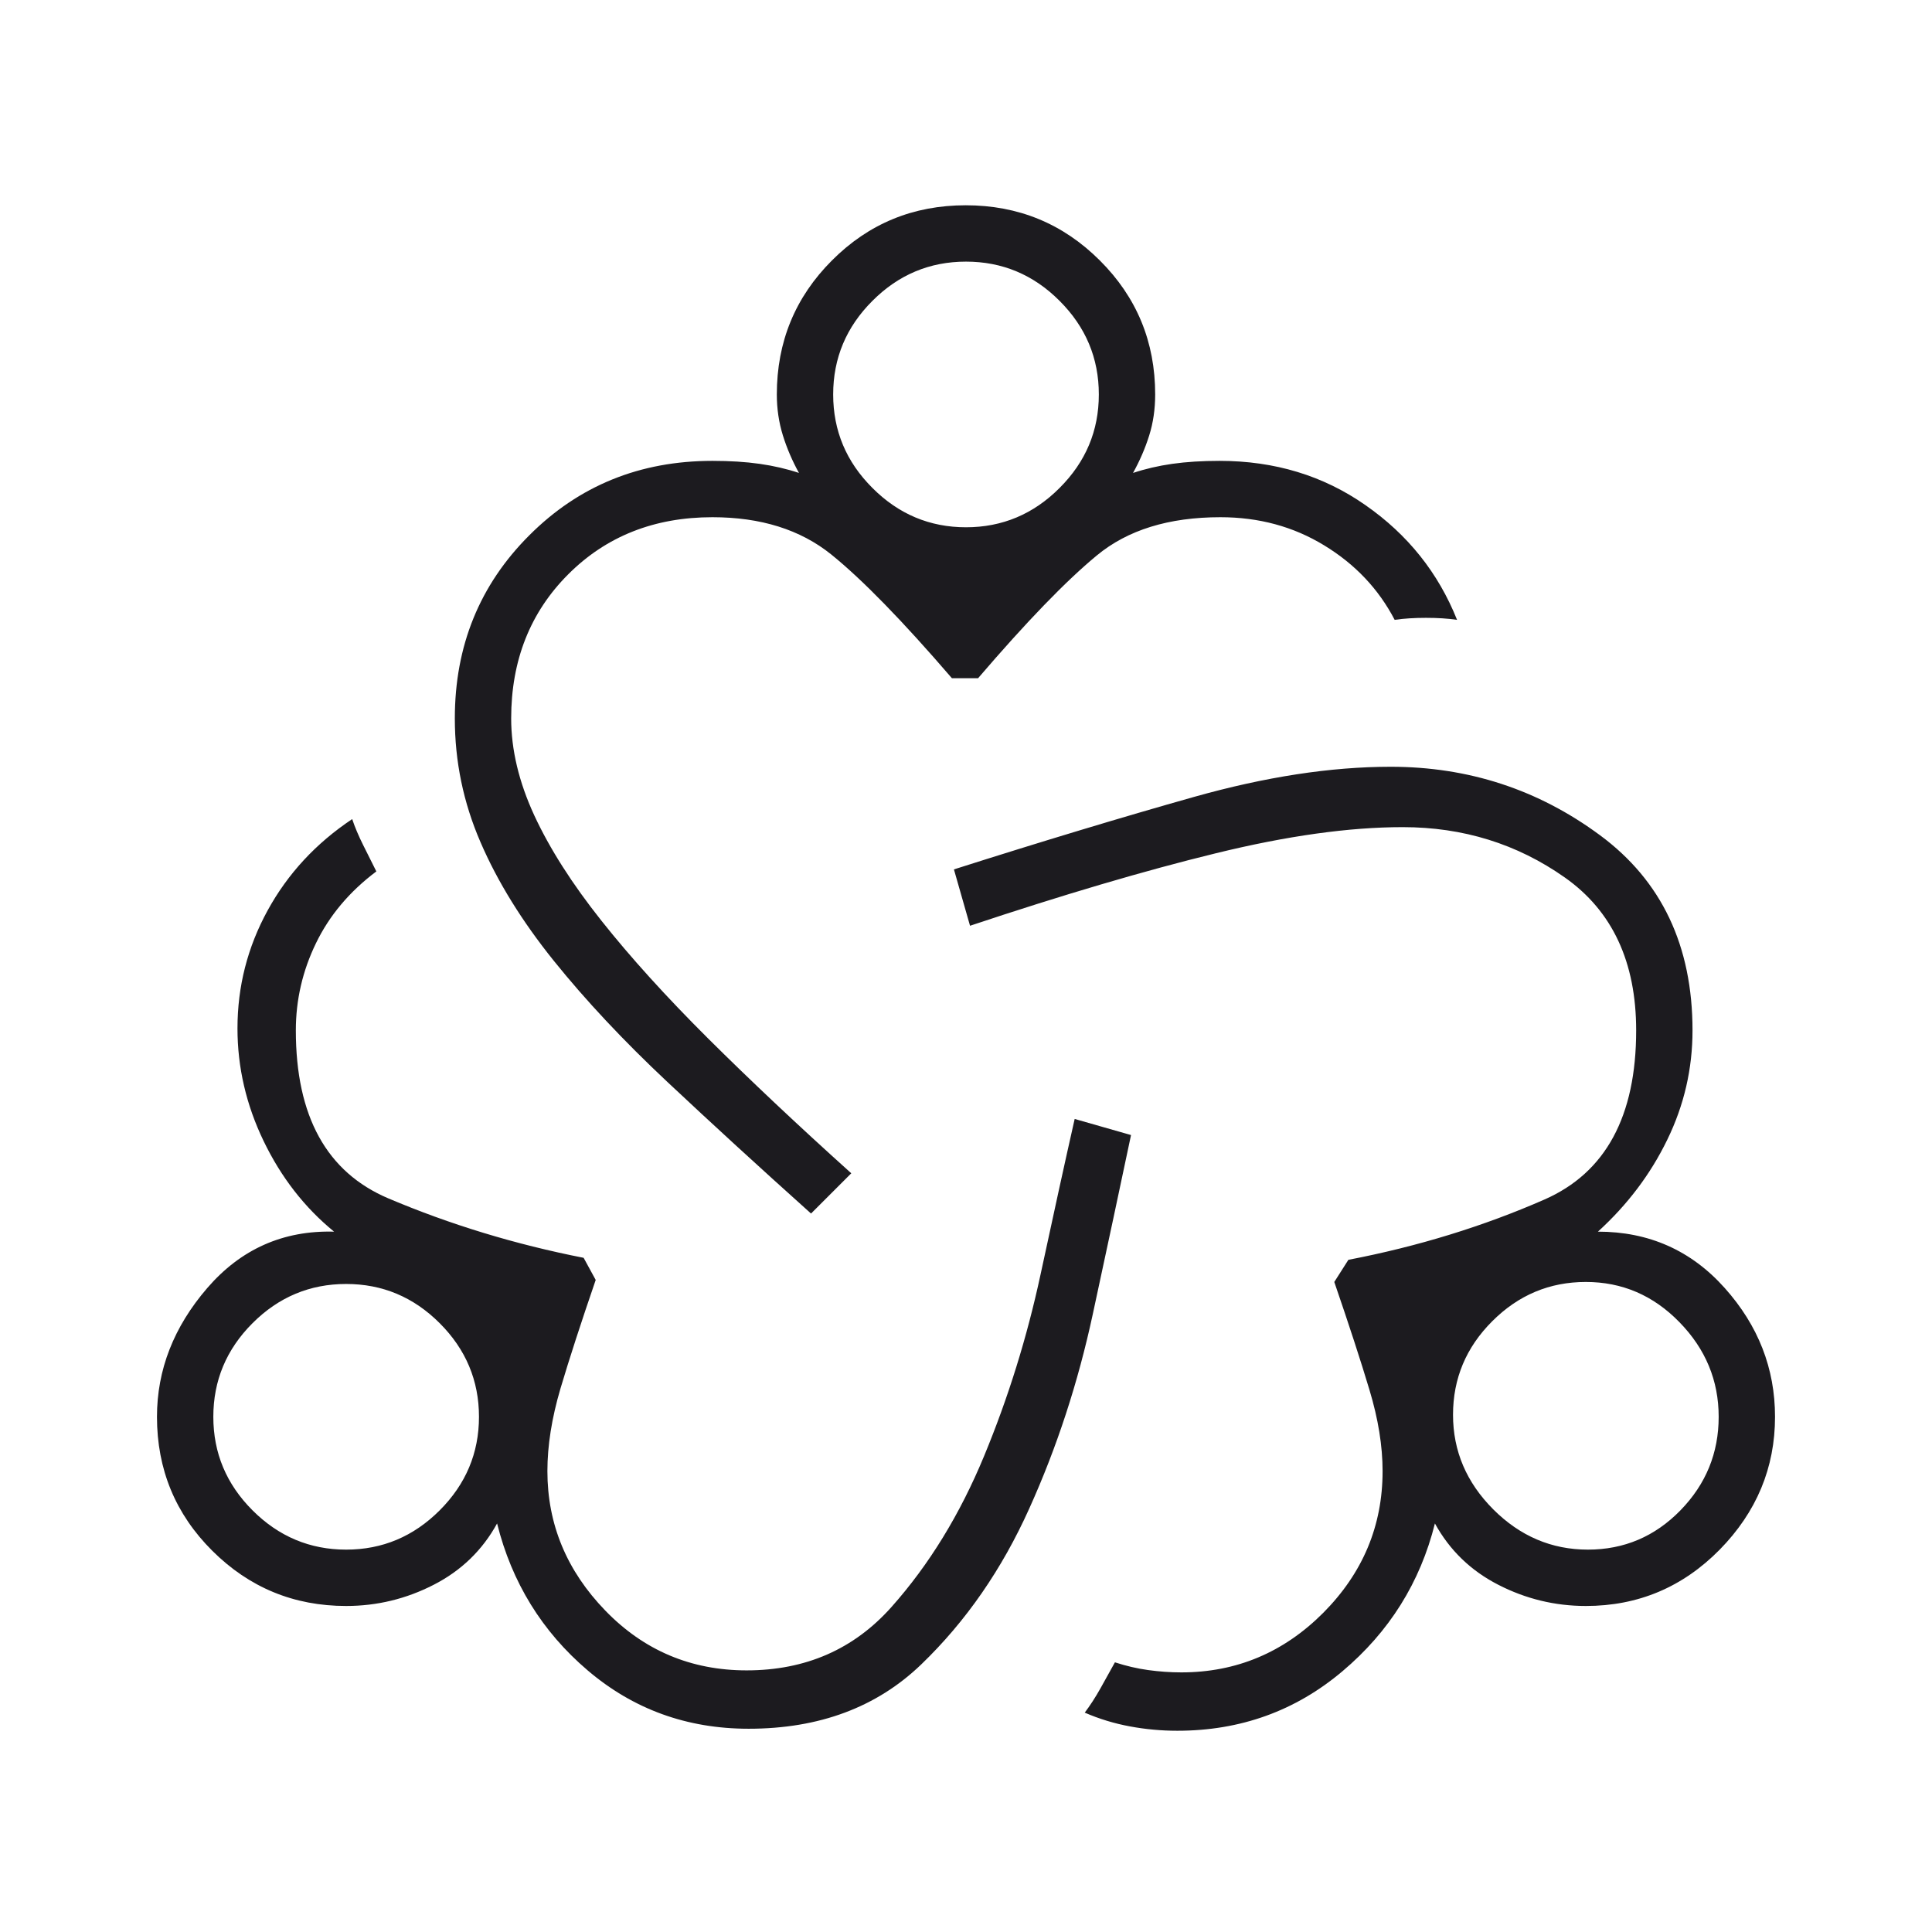 <svg width="24" height="24" viewBox="0 0 24 24" fill="none" xmlns="http://www.w3.org/2000/svg">
<mask id="mask0_606_185" style="mask-type:alpha" maskUnits="userSpaceOnUse" x="0" y="0" width="24" height="24">
<rect width="24" height="24" fill="#D9D9D9"/>
</mask>
<g mask="url(#mask0_606_185)">
<path d="M9.3 21.475C8.533 21.475 7.867 21.233 7.3 20.75C6.733 20.267 6.358 19.658 6.175 18.925C5.992 19.258 5.729 19.512 5.387 19.687C5.046 19.862 4.683 19.95 4.3 19.95C3.65 19.95 3.096 19.721 2.637 19.264C2.179 18.808 1.95 18.253 1.95 17.6C1.95 17.017 2.158 16.483 2.575 16C2.992 15.517 3.517 15.283 4.15 15.3C3.783 15 3.492 14.625 3.275 14.175C3.058 13.725 2.95 13.258 2.95 12.775C2.95 12.254 3.075 11.765 3.325 11.309C3.575 10.853 3.925 10.475 4.375 10.175C4.409 10.277 4.455 10.385 4.513 10.501C4.571 10.617 4.625 10.725 4.675 10.825C4.342 11.075 4.092 11.372 3.925 11.717C3.758 12.061 3.675 12.422 3.675 12.8C3.675 13.867 4.058 14.562 4.825 14.887C5.592 15.212 6.4 15.458 7.25 15.625L7.4 15.9C7.217 16.433 7.071 16.883 6.962 17.25C6.854 17.616 6.8 17.958 6.8 18.275C6.8 18.935 7.04 19.512 7.519 20.007C7.998 20.502 8.584 20.75 9.275 20.75C10.008 20.75 10.608 20.487 11.075 19.962C11.542 19.437 11.925 18.812 12.225 18.087C12.525 17.362 12.758 16.612 12.925 15.837C13.092 15.062 13.233 14.416 13.35 13.9L14.05 14.1C13.917 14.733 13.758 15.475 13.575 16.325C13.392 17.175 13.129 17.979 12.787 18.737C12.446 19.496 11.998 20.142 11.445 20.675C10.892 21.208 10.177 21.475 9.3 21.475ZM4.3 19.25C4.75 19.25 5.137 19.087 5.462 18.762C5.787 18.437 5.95 18.05 5.95 17.6C5.95 17.15 5.787 16.762 5.462 16.437C5.137 16.112 4.75 15.95 4.3 15.95C3.85 15.95 3.462 16.112 3.137 16.437C2.812 16.762 2.65 17.15 2.65 17.6C2.65 18.05 2.812 18.437 3.137 18.762C3.462 19.087 3.85 19.25 4.3 19.25ZM10.075 15.075C9.425 14.492 8.829 13.946 8.287 13.437C7.746 12.929 7.277 12.429 6.881 11.937C6.486 11.446 6.181 10.954 5.969 10.462C5.756 9.971 5.65 9.458 5.65 8.925C5.65 8.024 5.958 7.266 6.575 6.65C7.191 6.033 7.949 5.725 8.85 5.725C9.067 5.725 9.262 5.737 9.437 5.762C9.612 5.787 9.775 5.825 9.925 5.875C9.842 5.725 9.775 5.569 9.725 5.408C9.675 5.247 9.65 5.077 9.65 4.9C9.65 4.247 9.878 3.692 10.335 3.235C10.791 2.778 11.345 2.55 11.997 2.55C12.649 2.55 13.204 2.778 13.662 3.235C14.121 3.692 14.35 4.247 14.35 4.9C14.35 5.083 14.325 5.254 14.275 5.412C14.225 5.571 14.158 5.725 14.075 5.875C14.225 5.825 14.387 5.787 14.562 5.762C14.738 5.737 14.933 5.725 15.15 5.725C15.833 5.725 16.438 5.908 16.962 6.275C17.488 6.641 17.867 7.116 18.1 7.7C17.986 7.683 17.857 7.675 17.714 7.675C17.571 7.675 17.442 7.683 17.325 7.7C17.125 7.316 16.833 7.008 16.45 6.775C16.067 6.541 15.637 6.425 15.161 6.425C14.52 6.425 14.008 6.583 13.625 6.9C13.242 7.216 12.75 7.725 12.15 8.425H11.825C11.208 7.708 10.708 7.196 10.325 6.887C9.942 6.579 9.45 6.425 8.85 6.425C8.129 6.425 7.532 6.661 7.059 7.134C6.586 7.607 6.35 8.204 6.35 8.925C6.35 9.313 6.446 9.715 6.637 10.129C6.829 10.543 7.107 10.979 7.471 11.437C7.835 11.896 8.277 12.383 8.796 12.9C9.315 13.416 9.908 13.975 10.575 14.575L10.075 15.075ZM12 6.55C12.45 6.55 12.838 6.387 13.162 6.062C13.488 5.737 13.65 5.35 13.65 4.9C13.65 4.45 13.488 4.062 13.162 3.737C12.838 3.412 12.45 3.25 12 3.25C11.55 3.25 11.162 3.412 10.838 3.737C10.512 4.062 10.35 4.45 10.35 4.9C10.35 5.35 10.512 5.737 10.838 6.062C11.162 6.387 11.55 6.55 12 6.55ZM14.625 21.5C14.427 21.5 14.23 21.482 14.037 21.446C13.842 21.41 13.655 21.353 13.475 21.275C13.54 21.189 13.606 21.088 13.671 20.972C13.737 20.855 13.796 20.748 13.85 20.65C13.988 20.695 14.125 20.727 14.262 20.746C14.4 20.765 14.537 20.775 14.675 20.775C15.358 20.775 15.946 20.528 16.438 20.035C16.929 19.541 17.175 18.955 17.175 18.275C17.175 17.963 17.121 17.627 17.012 17.266C16.904 16.905 16.758 16.458 16.575 15.925L16.75 15.65C17.617 15.483 18.429 15.233 19.188 14.9C19.946 14.566 20.325 13.867 20.325 12.8C20.325 11.95 20.029 11.316 19.438 10.9C18.846 10.483 18.175 10.275 17.425 10.275C16.761 10.275 15.987 10.383 15.102 10.6C14.217 10.816 13.2 11.117 12.05 11.5L11.85 10.8C12.95 10.45 13.944 10.15 14.831 9.9C15.719 9.65 16.533 9.525 17.275 9.525C18.242 9.525 19.108 9.808 19.875 10.375C20.642 10.941 21.025 11.75 21.025 12.8C21.025 13.276 20.921 13.728 20.712 14.157C20.504 14.586 20.217 14.966 19.85 15.3C20.483 15.3 21.008 15.533 21.425 16C21.842 16.466 22.05 17 22.05 17.6C22.05 18.233 21.821 18.783 21.363 19.25C20.904 19.716 20.35 19.95 19.7 19.95C19.317 19.95 18.954 19.862 18.613 19.687C18.271 19.512 18.008 19.258 17.825 18.925C17.642 19.658 17.258 20.271 16.675 20.762C16.092 21.254 15.408 21.5 14.625 21.5ZM19.725 19.25C20.175 19.25 20.558 19.087 20.875 18.762C21.192 18.437 21.35 18.05 21.35 17.6C21.35 17.15 21.188 16.758 20.863 16.425C20.538 16.091 20.15 15.925 19.7 15.925C19.25 15.925 18.863 16.087 18.538 16.412C18.212 16.737 18.05 17.125 18.05 17.575C18.05 18.025 18.217 18.416 18.55 18.75C18.883 19.083 19.275 19.25 19.725 19.25Z" fill="#1C1B1F"/>
</g>
</svg>
